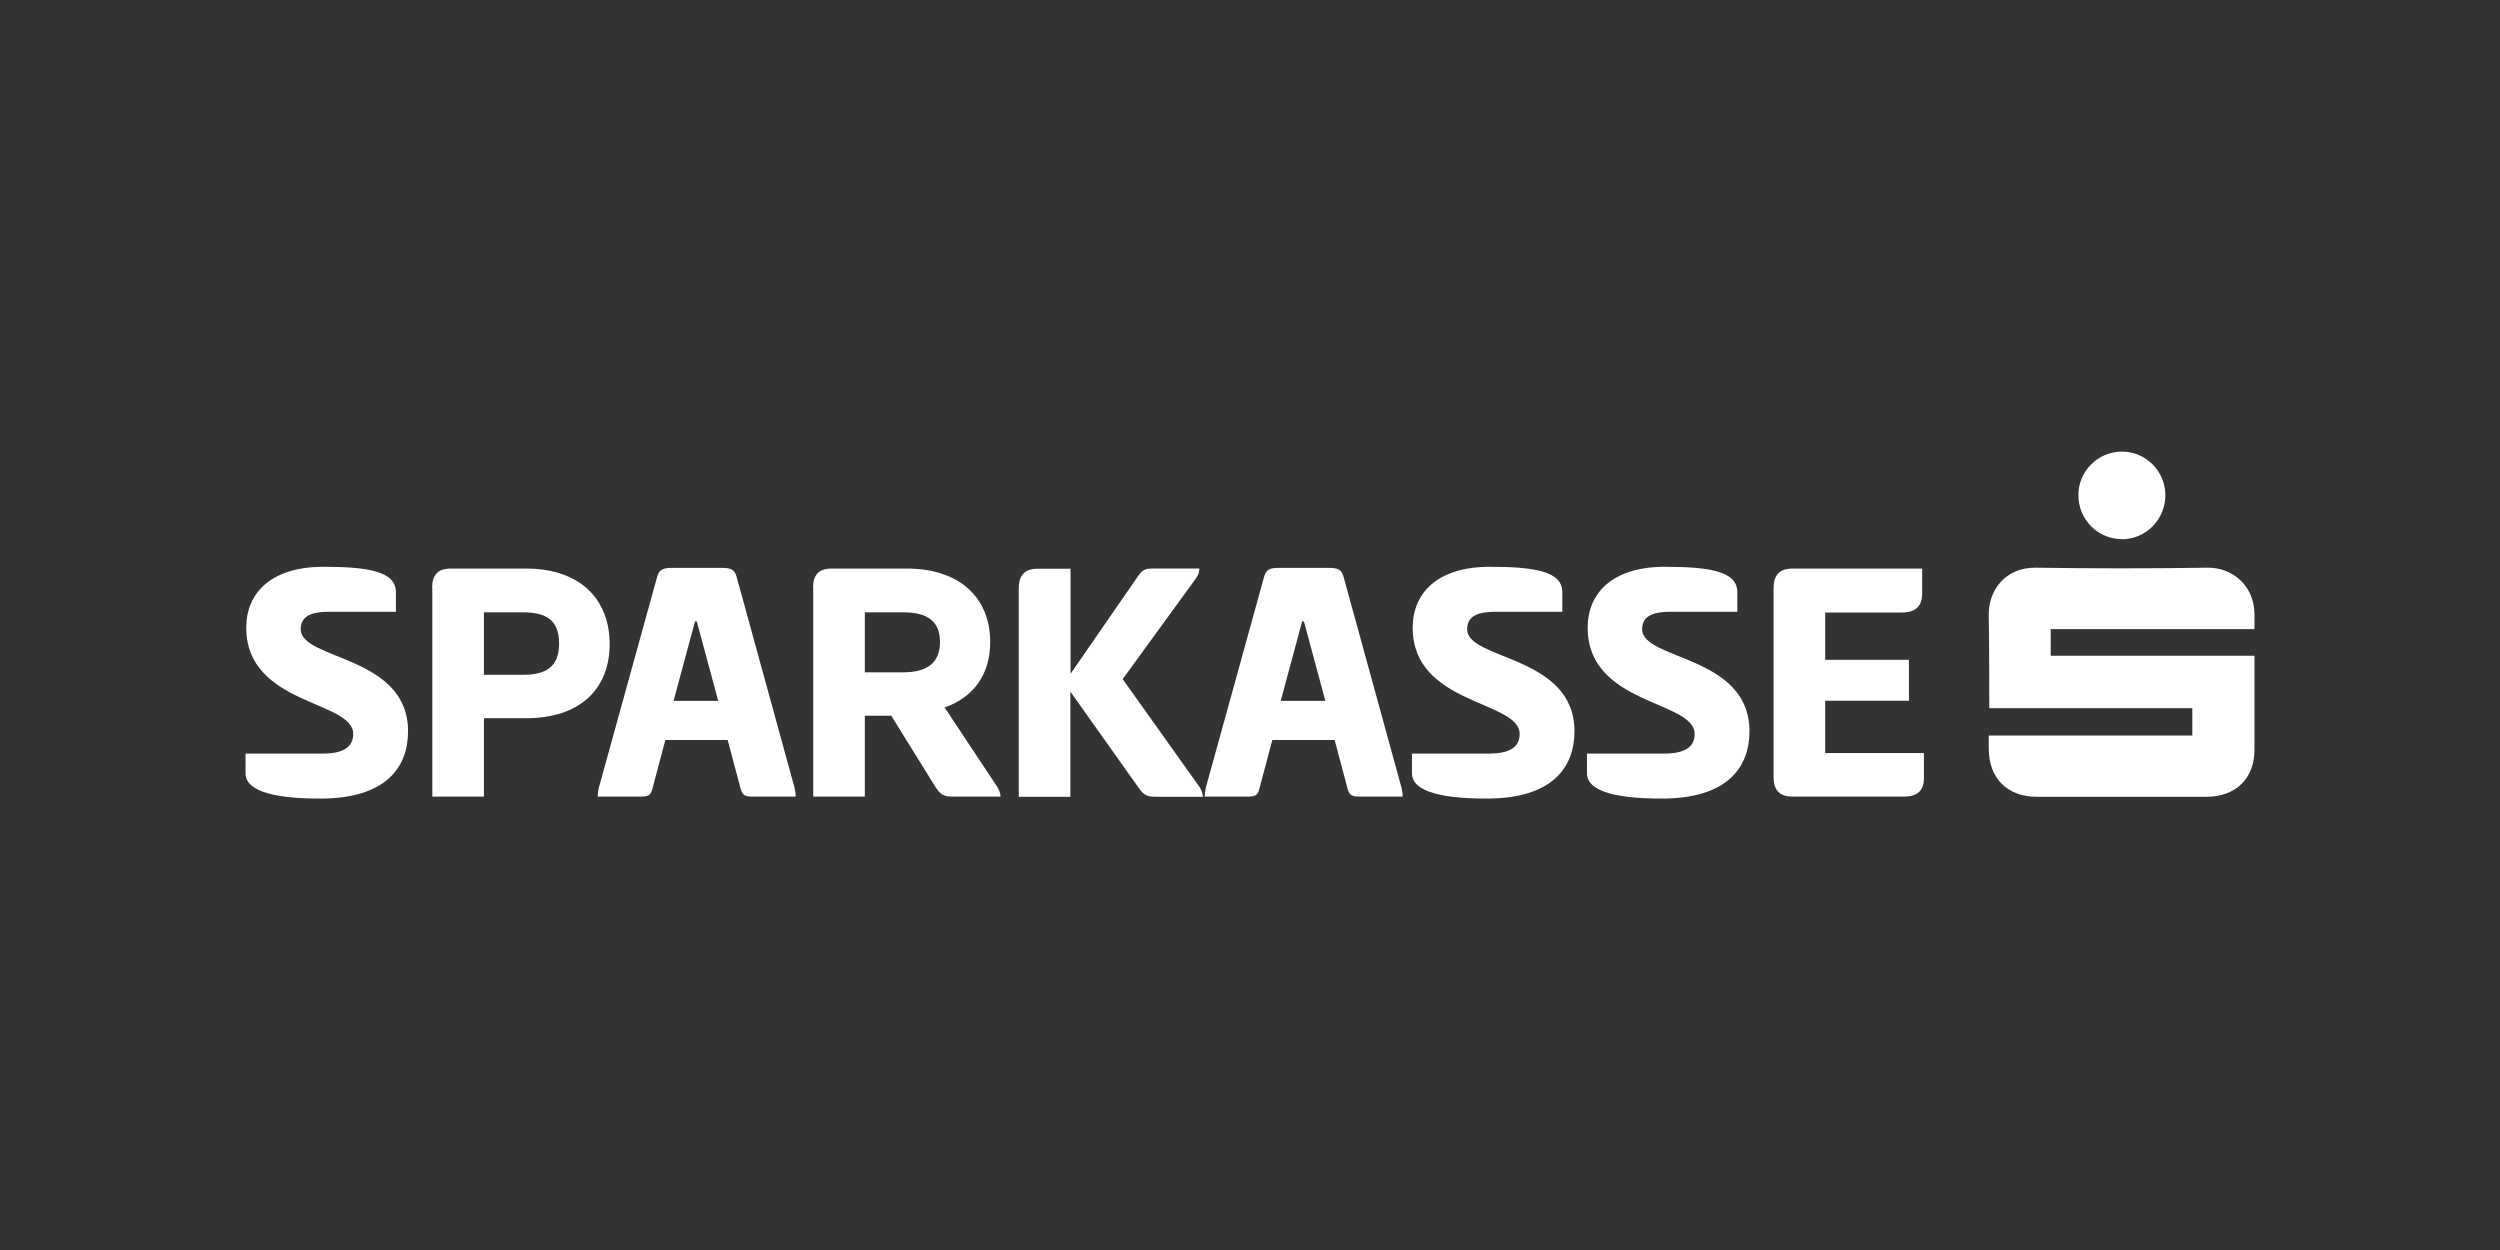 <svg xmlns="http://www.w3.org/2000/svg" id="Layer_1" data-name="Layer 1" width="140" height="70" viewBox="0 0 140 70"><rect x="0" y="0" width="140" height="70" fill="#333333" stroke="none"/><g><path d="M18.12,31.74c2.57,0,4.05.28,4.05,1.42v1.1h-3.77c-1.12,0-1.56.34-1.56.98,0,1.74,6.01,1.44,6.01,5.71,0,2.04-1.26,3.77-4.91,3.77-2.29,0-4.19-.32-4.19-1.42v-1.1h4.33c1.14,0,1.7-.36,1.7-1.1,0-1.88-5.99-1.6-5.99-5.95,0-1.92,1.36-3.41,4.33-3.41Z" style="fill: #fff;"></path><path d="M24.2,32.92c0-.7.3-1.08,1.04-1.08h4.23c2.99,0,4.67,1.7,4.67,4.23s-1.68,4.15-4.67,4.15h-2.37v4.39h-2.89v-11.69ZM27.1,34.3v3.49h2.17c1.22,0,2.04-.38,2.04-1.76s-.82-1.74-2.04-1.74h-2.17Z" style="fill: #fff;"></path><path d="M40.37,31.8c.52,0,.76.06.88.5l3.25,11.83c.04.18.06.36.06.48h-2.29c-.52,0-.68-.02-.8-.46l-.72-2.71h-3.49l-.72,2.71c-.1.44-.26.46-.78.46h-2.29c0-.12.02-.28.06-.48l3.27-11.83c.12-.44.36-.5.88-.5h2.69ZM37.73,39.25h2.49l-1.2-4.45h-.1l-1.2,4.45Z" style="fill: #fff;"></path><path d="M45.53,32.92c0-.7.3-1.08,1.04-1.08h4.21c2.99,0,4.67,1.66,4.67,4.11,0,1.78-.88,3.07-2.55,3.67l2.95,4.45c.1.18.18.36.18.54h-2.59c-.54,0-.74-.04-1.08-.58l-2.45-3.95h-1.48v4.53h-2.89v-11.69ZM48.43,34.3v3.35h2.15c1.22,0,2.06-.44,2.06-1.7s-.84-1.66-2.06-1.66h-2.15Z" style="fill: #fff;"></path><path d="M59.94,37.75l3.71-5.37c.3-.46.46-.54.84-.54h2.67c0,.18-.04.34-.18.54l-4.11,5.65,4.31,6.05c.1.16.18.36.18.54h-2.55c-.56,0-.74-.04-1.1-.58l-3.77-5.31v5.89h-2.89v-11.67c0-.72.32-1.1,1.06-1.1h1.84v5.91Z" style="fill: #fff;"></path><path d="M74.36,31.8c.52,0,.76.06.88.5l3.25,11.83c.04.18.06.36.06.48h-2.29c-.52,0-.68-.02-.8-.46l-.72-2.71h-3.49l-.72,2.71c-.1.44-.26.46-.78.46h-2.29c0-.12.02-.28.06-.48l3.27-11.83c.12-.44.36-.5.88-.5h2.69ZM71.73,39.25h2.49l-1.2-4.45h-.1l-1.2,4.45Z" style="fill: #fff;"></path><path d="M83.44,31.74c2.57,0,4.05.28,4.05,1.42v1.1h-3.77c-1.12,0-1.56.34-1.56.98,0,1.74,6.01,1.44,6.01,5.71,0,2.04-1.26,3.77-4.91,3.77-2.29,0-4.19-.32-4.19-1.42v-1.1h4.33c1.14,0,1.7-.36,1.7-1.1,0-1.88-5.99-1.6-5.99-5.95,0-1.92,1.36-3.41,4.33-3.41Z" style="fill: #fff;"></path><path d="M93.24,31.74c2.57,0,4.05.28,4.05,1.42v1.1h-3.77c-1.12,0-1.56.34-1.56.98,0,1.74,6.01,1.44,6.01,5.71,0,2.04-1.26,3.77-4.91,3.77-2.29,0-4.19-.32-4.19-1.42v-1.1h4.33c1.14,0,1.7-.36,1.7-1.1,0-1.88-5.99-1.6-5.99-5.95,0-1.92,1.36-3.41,4.33-3.41Z" style="fill: #fff;"></path><path d="M99.32,32.94c0-.72.32-1.1,1.06-1.1h7.26v1.4c0,.72-.38,1.06-1.14,1.06h-4.29v2.65h4.69v2.29h-4.69v2.93h5.53v1.4c0,.72-.38,1.04-1.12,1.04h-6.24c-.74,0-1.06-.38-1.06-1.1v-10.57Z" style="fill: #fff;"></path></g><g><path d="M111.37,41.19h11.4v-1.53h-11.37c0-.18,0-3.63-.03-5.22-.02-1.36.91-2.68,2.66-2.65,3.2.05,6.4.05,9.59,0,1.38-.02,2.63.99,2.63,2.63,0,.23,0,.51,0,.81h-11.41v1.49h11.41c0,.2,0,3.66,0,5.26,0,1.62-1.04,2.63-2.68,2.64-3.17,0-6.34,0-9.51,0-1.65,0-2.68-1.03-2.69-2.68,0-.23,0-.46,0-.75" style="fill: #fff;"></path><path d="M118.82,30.19c-1.35,0-2.44-1.11-2.43-2.47,0-1.34,1.1-2.43,2.44-2.43,1.34,0,2.43,1.1,2.43,2.44,0,1.36-1.09,2.47-2.44,2.47" style="fill: #fff;"></path></g></svg>